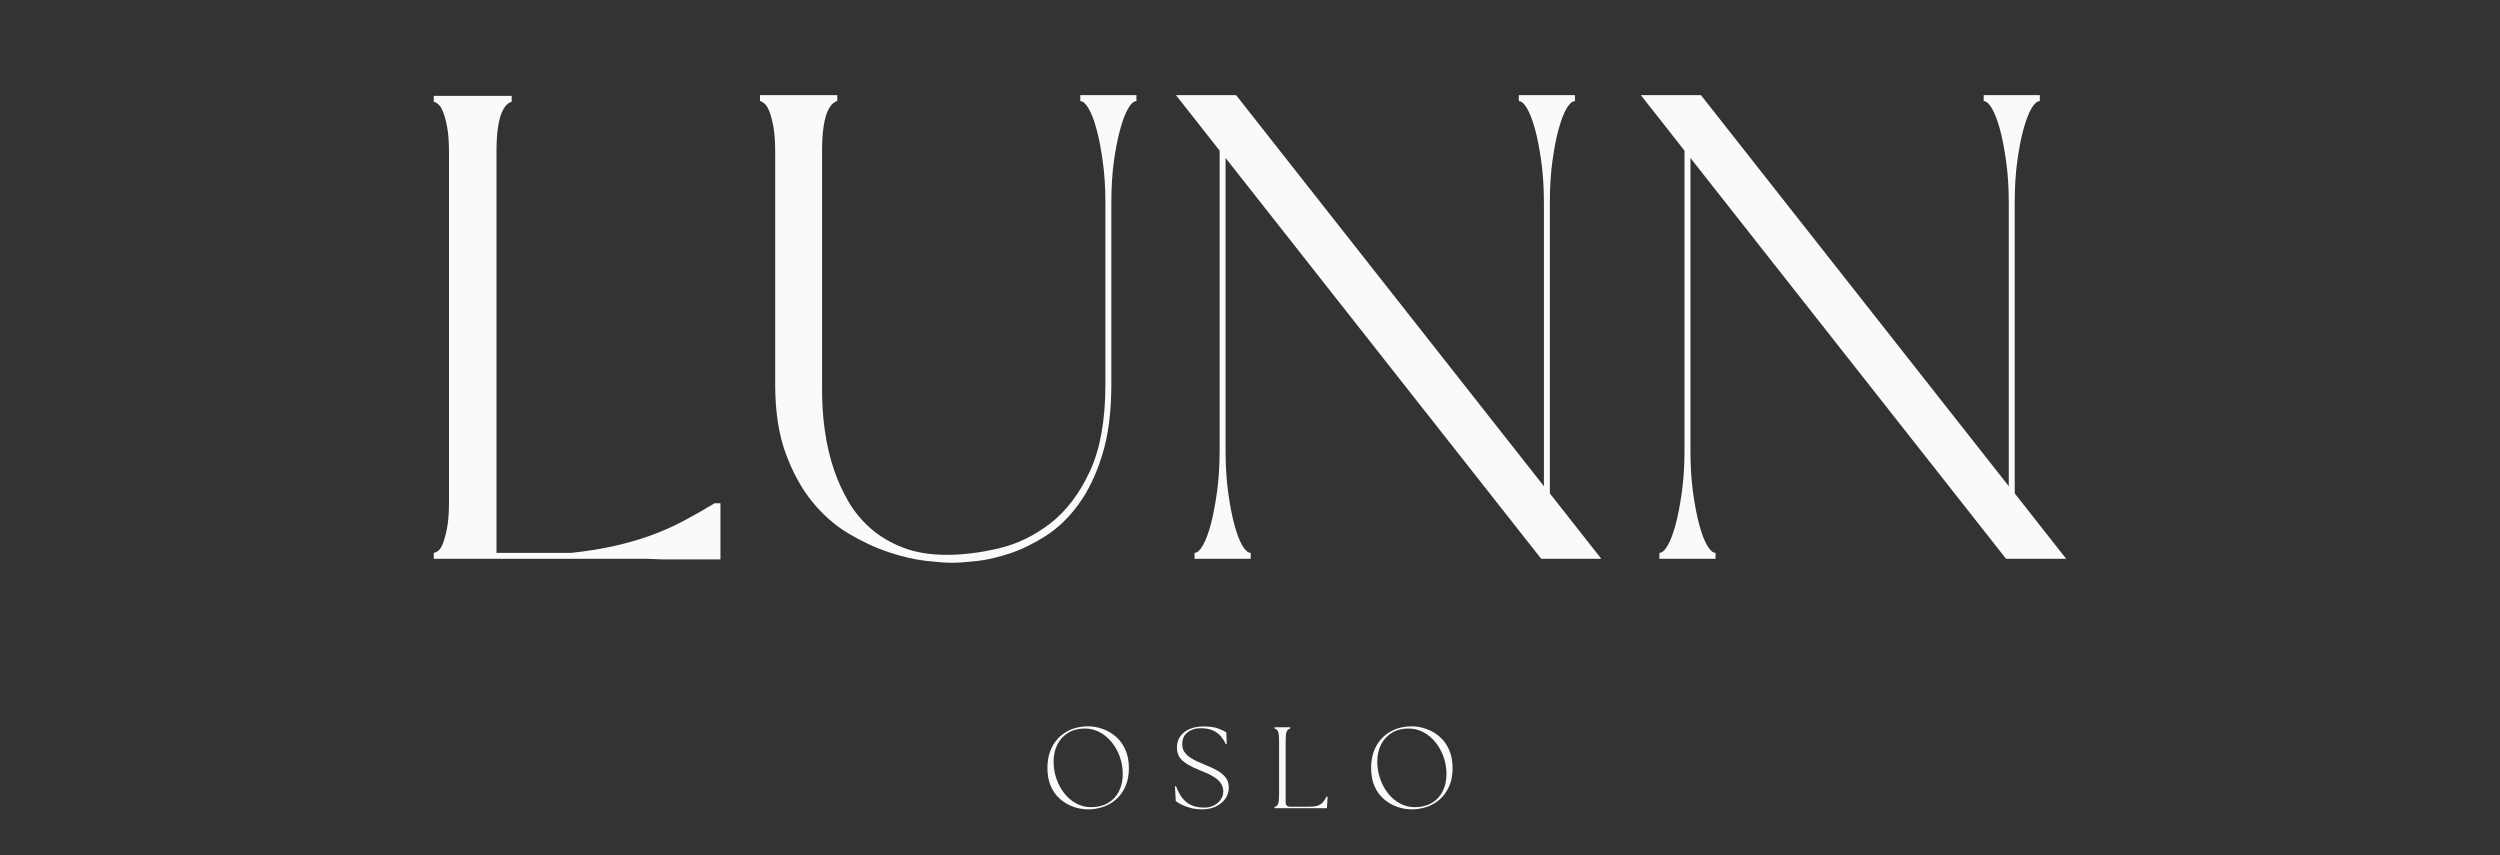 <svg version="1.0" preserveAspectRatio="xMidYMid meet" height="171" viewBox="0 0 375 128.25" zoomAndPan="magnify" width="500" xmlns:xlink="http://www.w3.org/1999/xlink" xmlns="http://www.w3.org/2000/svg"><rect x="0" y="0" width="375" height="128.25" fill="#333333" stroke="none"/><defs><g></g><clipPath id="23355feca6"><rect height="101" y="0" width="253" x="0"></rect></clipPath><clipPath id="e536c01f7e"><path clip-rule="nonzero" d="M 155 108 L 225 108 L 225 127.504 L 155 127.504 Z M 155 108"></path></clipPath><clipPath id="48ce3e355f"><path clip-rule="nonzero" d="M 2 0.566 L 15 0.566 L 15 14 L 2 14 Z M 2 0.566"></path></clipPath><clipPath id="d86feaa79a"><path clip-rule="nonzero" d="M 21 0.566 L 30 0.566 L 30 14 L 21 14 Z M 21 0.566"></path></clipPath><clipPath id="a1f5411b28"><path clip-rule="nonzero" d="M 50 0.566 L 63 0.566 L 63 14 L 50 14 Z M 50 0.566"></path></clipPath><clipPath id="edaeb6721c"><rect height="20" y="0" width="70" x="0"></rect></clipPath></defs><g transform="matrix(1, 0, 0, 1, 61, 9)"><g clip-path="url(#23355feca6)"><g fill-opacity="1" fill="#fafafa"><g transform="translate(1.098, 74.82)"><g><path d="M 14.656 -68.547 C 14.531 -68.547 14.332 -68.445 14.062 -68.25 C 13.801 -68.051 13.535 -67.688 13.266 -67.156 C 13.004 -66.633 12.789 -65.879 12.625 -64.891 C 12.457 -63.898 12.375 -62.578 12.375 -60.922 L 12.375 -0.891 L 23.578 -0.891 C 26.016 -1.148 28.238 -1.508 30.25 -1.969 C 32.27 -2.438 34.125 -2.984 35.812 -3.609 C 37.5 -4.242 39.082 -4.957 40.562 -5.75 C 42.051 -6.539 43.555 -7.398 45.078 -8.328 L 45.969 -8.328 L 45.969 0.094 L 37.453 0.094 L 34.875 0 L 2.969 0 L 2.969 -0.891 C 3.102 -0.891 3.301 -0.973 3.562 -1.141 C 3.832 -1.305 4.082 -1.672 4.312 -2.234 C 4.539 -2.797 4.754 -3.57 4.953 -4.562 C 5.148 -5.551 5.25 -6.867 5.25 -8.516 L 5.25 -60.922 C 5.25 -62.578 5.148 -63.898 4.953 -64.891 C 4.754 -65.879 4.539 -66.633 4.312 -67.156 C 4.082 -67.688 3.832 -68.051 3.562 -68.25 C 3.301 -68.445 3.102 -68.547 2.969 -68.547 L 2.969 -69.438 L 14.656 -69.438 Z M 14.656 -68.547"></path></g></g></g><g fill-opacity="1" fill="#fafafa"><g transform="translate(50.029, 74.82)"><g><path d="M 5.25 -61.016 C 5.25 -62.672 5.148 -63.992 4.953 -64.984 C 4.754 -65.973 4.539 -66.734 4.312 -67.266 C 4.082 -67.797 3.832 -68.16 3.562 -68.359 C 3.301 -68.555 3.102 -68.656 2.969 -68.656 L 2.969 -69.547 L 14.562 -69.547 L 14.562 -68.656 C 14.426 -68.656 14.227 -68.555 13.969 -68.359 C 13.707 -68.16 13.441 -67.797 13.172 -67.266 C 12.91 -66.734 12.695 -65.973 12.531 -64.984 C 12.363 -63.992 12.281 -62.672 12.281 -61.016 L 12.281 -26.156 C 12.219 -21.332 12.812 -17.07 14.062 -13.375 C 14.594 -11.789 15.301 -10.223 16.188 -8.672 C 17.082 -7.117 18.207 -5.75 19.562 -4.562 C 20.914 -3.375 22.531 -2.414 24.406 -1.688 C 26.289 -0.957 28.488 -0.594 31 -0.594 C 33.445 -0.594 36.055 -0.922 38.828 -1.578 C 41.609 -2.242 44.188 -3.5 46.562 -5.344 C 48.938 -7.195 50.898 -9.789 52.453 -13.125 C 54.004 -16.457 54.781 -20.801 54.781 -26.156 L 54.781 -53.391 C 54.781 -55.703 54.645 -57.801 54.375 -59.688 C 54.113 -61.57 53.801 -63.172 53.438 -64.484 C 53.082 -65.805 52.688 -66.832 52.25 -67.562 C 51.82 -68.289 51.41 -68.656 51.016 -68.656 L 51.016 -69.547 L 59.438 -69.547 L 59.438 -68.656 C 59.039 -68.656 58.629 -68.289 58.203 -67.562 C 57.773 -66.832 57.379 -65.805 57.016 -64.484 C 56.648 -63.172 56.332 -61.57 56.062 -59.688 C 55.801 -57.801 55.672 -55.703 55.672 -53.391 L 55.672 -26.156 C 55.672 -21.988 55.207 -18.438 54.281 -15.5 C 53.363 -12.562 52.176 -10.102 50.719 -8.125 C 49.27 -6.145 47.633 -4.578 45.812 -3.422 C 44 -2.266 42.203 -1.391 40.422 -0.797 C 38.641 -0.203 36.973 0.176 35.422 0.344 C 33.867 0.508 32.629 0.594 31.703 0.594 C 30.773 0.594 29.469 0.492 27.781 0.297 C 26.102 0.098 24.27 -0.328 22.281 -0.984 C 20.301 -1.648 18.305 -2.578 16.297 -3.766 C 14.285 -4.953 12.469 -6.535 10.844 -8.516 C 9.227 -10.492 7.891 -12.922 6.828 -15.797 C 5.773 -18.672 5.25 -22.125 5.25 -26.156 Z M 5.25 -61.016"></path></g></g></g><g fill-opacity="1" fill="#fafafa"><g transform="translate(112.43, 74.82)"><g><path d="M 59.047 -9.812 L 66.766 0 L 57.75 0 L 10.406 -60.125 L 10.406 -16.25 C 10.406 -13.938 10.535 -11.836 10.797 -9.953 C 11.055 -8.066 11.367 -6.445 11.734 -5.094 C 12.098 -3.75 12.492 -2.711 12.922 -1.984 C 13.359 -1.254 13.773 -0.891 14.172 -0.891 L 14.172 0 L 5.75 0 L 5.75 -0.891 C 6.145 -0.891 6.555 -1.254 6.984 -1.984 C 7.41 -2.711 7.805 -3.75 8.172 -5.094 C 8.535 -6.445 8.848 -8.066 9.109 -9.953 C 9.379 -11.836 9.516 -13.938 9.516 -16.25 L 9.516 -61.219 L 2.969 -69.547 L 11.984 -69.547 L 58.156 -10.891 L 58.156 -53.391 C 58.156 -55.703 58.02 -57.801 57.75 -59.688 C 57.488 -61.57 57.176 -63.172 56.812 -64.484 C 56.445 -65.805 56.051 -66.832 55.625 -67.562 C 55.195 -68.289 54.785 -68.656 54.391 -68.656 L 54.391 -69.547 L 62.812 -69.547 L 62.812 -68.656 C 62.414 -68.656 62 -68.289 61.562 -67.562 C 61.133 -66.832 60.738 -65.805 60.375 -64.484 C 60.008 -63.172 59.695 -61.57 59.438 -59.688 C 59.176 -57.801 59.047 -55.703 59.047 -53.391 Z M 59.047 -9.812"></path></g></g></g><g fill-opacity="1" fill="#fafafa"><g transform="translate(182.16, 74.82)"><g><path d="M 59.047 -9.812 L 66.766 0 L 57.75 0 L 10.406 -60.125 L 10.406 -16.25 C 10.406 -13.938 10.535 -11.836 10.797 -9.953 C 11.055 -8.066 11.367 -6.445 11.734 -5.094 C 12.098 -3.75 12.492 -2.711 12.922 -1.984 C 13.359 -1.254 13.773 -0.891 14.172 -0.891 L 14.172 0 L 5.75 0 L 5.75 -0.891 C 6.145 -0.891 6.555 -1.254 6.984 -1.984 C 7.41 -2.711 7.805 -3.75 8.172 -5.094 C 8.535 -6.445 8.848 -8.066 9.109 -9.953 C 9.379 -11.836 9.516 -13.938 9.516 -16.25 L 9.516 -61.219 L 2.969 -69.547 L 11.984 -69.547 L 58.156 -10.891 L 58.156 -53.391 C 58.156 -55.703 58.02 -57.801 57.75 -59.688 C 57.488 -61.57 57.176 -63.172 56.812 -64.484 C 56.445 -65.805 56.051 -66.832 55.625 -67.562 C 55.195 -68.289 54.785 -68.656 54.391 -68.656 L 54.391 -69.547 L 62.812 -69.547 L 62.812 -68.656 C 62.414 -68.656 62 -68.289 61.562 -67.562 C 61.133 -66.832 60.738 -65.805 60.375 -64.484 C 60.008 -63.172 59.695 -61.57 59.438 -59.688 C 59.176 -57.801 59.047 -55.703 59.047 -53.391 Z M 59.047 -9.812"></path></g></g></g></g></g><g clip-path="url(#e536c01f7e)"><g transform="matrix(1, 0, 0, 1, 155, 108)"><g clip-path="url(#edaeb6721c)"><g clip-path="url(#48ce3e355f)"><g fill-opacity="1" fill="#fafafa"><g transform="translate(1.24, 13.232)"><g><path d="M 6.984 0.172 C 6.242 0.172 5.516 0.047 4.797 -0.203 C 4.078 -0.453 3.414 -0.832 2.812 -1.344 C 2.219 -1.852 1.742 -2.5 1.391 -3.281 C 1.047 -4.062 0.875 -4.984 0.875 -6.047 C 0.875 -7.273 1.125 -8.359 1.625 -9.297 C 2.133 -10.234 2.848 -10.961 3.766 -11.484 C 4.691 -12.016 5.766 -12.281 6.984 -12.281 C 7.711 -12.281 8.438 -12.148 9.156 -11.891 C 9.883 -11.641 10.547 -11.254 11.141 -10.734 C 11.734 -10.223 12.207 -9.57 12.562 -8.781 C 12.914 -8 13.094 -7.078 13.094 -6.016 C 13.094 -4.93 12.91 -4 12.547 -3.219 C 12.191 -2.438 11.719 -1.789 11.125 -1.281 C 10.539 -0.781 9.883 -0.41 9.156 -0.172 C 8.438 0.055 7.711 0.172 6.984 0.172 Z M 1.797 -6.984 C 1.797 -6.109 1.938 -5.258 2.219 -4.438 C 2.5 -3.625 2.891 -2.895 3.391 -2.25 C 3.898 -1.602 4.5 -1.094 5.188 -0.719 C 5.875 -0.344 6.625 -0.156 7.438 -0.156 C 8.406 -0.156 9.242 -0.363 9.953 -0.781 C 10.672 -1.195 11.219 -1.773 11.594 -2.516 C 11.977 -3.266 12.172 -4.129 12.172 -5.109 C 12.172 -6.004 12.031 -6.859 11.75 -7.672 C 11.469 -8.484 11.066 -9.211 10.547 -9.859 C 10.035 -10.504 9.43 -11.016 8.734 -11.391 C 8.047 -11.766 7.297 -11.953 6.484 -11.953 C 5.516 -11.953 4.68 -11.738 3.984 -11.312 C 3.285 -10.883 2.742 -10.297 2.359 -9.547 C 1.984 -8.797 1.797 -7.941 1.797 -6.984 Z M 1.797 -6.984"></path></g></g></g></g><g clip-path="url(#d86feaa79a)"><g fill-opacity="1" fill="#fafafa"><g transform="translate(20.46, 13.232)"><g><path d="M 4.922 0.172 C 4.305 0.172 3.738 0.109 3.219 -0.016 C 2.707 -0.148 2.254 -0.312 1.859 -0.5 C 1.461 -0.695 1.145 -0.883 0.906 -1.062 L 0.781 -3.281 L 0.953 -3.297 C 1.148 -2.742 1.41 -2.223 1.734 -1.734 C 2.066 -1.242 2.508 -0.848 3.062 -0.547 C 3.625 -0.242 4.328 -0.094 5.172 -0.094 C 5.703 -0.094 6.18 -0.195 6.609 -0.406 C 7.035 -0.625 7.379 -0.914 7.641 -1.281 C 7.898 -1.645 8.031 -2.055 8.031 -2.516 C 8.031 -2.953 7.922 -3.336 7.703 -3.672 C 7.484 -4.016 7.195 -4.305 6.844 -4.547 C 6.488 -4.797 6.102 -5.016 5.688 -5.203 C 5.27 -5.391 4.867 -5.555 4.484 -5.703 C 3.316 -6.172 2.457 -6.648 1.906 -7.141 C 1.352 -7.641 1.078 -8.301 1.078 -9.125 C 1.078 -9.758 1.242 -10.312 1.578 -10.781 C 1.91 -11.25 2.375 -11.613 2.969 -11.875 C 3.57 -12.133 4.266 -12.266 5.047 -12.266 C 6.004 -12.266 6.758 -12.156 7.312 -11.938 C 7.875 -11.719 8.266 -11.535 8.484 -11.391 L 8.547 -9.641 L 8.406 -9.609 C 8.227 -10.016 7.988 -10.398 7.688 -10.766 C 7.383 -11.129 6.988 -11.426 6.5 -11.656 C 6.008 -11.883 5.375 -12 4.594 -12 C 4.125 -12 3.68 -11.91 3.266 -11.734 C 2.848 -11.555 2.508 -11.289 2.25 -10.938 C 2 -10.582 1.875 -10.133 1.875 -9.594 C 1.875 -9.164 1.973 -8.797 2.172 -8.484 C 2.379 -8.172 2.648 -7.895 2.984 -7.656 C 3.316 -7.426 3.688 -7.219 4.094 -7.031 C 4.5 -6.852 4.898 -6.68 5.297 -6.516 C 5.984 -6.242 6.594 -5.957 7.125 -5.656 C 7.664 -5.352 8.086 -5 8.391 -4.594 C 8.703 -4.195 8.859 -3.695 8.859 -3.094 C 8.859 -2.457 8.676 -1.891 8.312 -1.391 C 7.945 -0.898 7.469 -0.516 6.875 -0.234 C 6.281 0.035 5.629 0.172 4.922 0.172 Z M 4.922 0.172"></path></g></g></g></g><g fill-opacity="1" fill="#fafafa"><g transform="translate(35.223, 13.232)"><g><path d="M 0.953 0 L 0.953 -0.188 C 1.117 -0.238 1.254 -0.316 1.359 -0.422 C 1.461 -0.535 1.535 -0.727 1.578 -1 C 1.617 -1.27 1.641 -1.672 1.641 -2.203 L 1.641 -9.938 C 1.641 -10.469 1.617 -10.867 1.578 -11.141 C 1.535 -11.41 1.461 -11.602 1.359 -11.719 C 1.254 -11.832 1.117 -11.91 0.953 -11.953 L 0.953 -12.141 L 3.312 -12.141 L 3.312 -11.953 C 3.145 -11.91 3.008 -11.832 2.906 -11.719 C 2.801 -11.602 2.727 -11.41 2.688 -11.141 C 2.645 -10.867 2.625 -10.469 2.625 -9.938 L 2.625 -0.922 C 2.625 -0.453 2.852 -0.219 3.312 -0.219 L 6.094 -0.219 C 6.613 -0.219 7.035 -0.266 7.359 -0.359 C 7.691 -0.461 7.961 -0.629 8.172 -0.859 C 8.391 -1.086 8.586 -1.383 8.766 -1.75 L 8.922 -1.719 L 8.812 0 Z M 0.953 0"></path></g></g></g><g clip-path="url(#a1f5411b28)"><g fill-opacity="1" fill="#fafafa"><g transform="translate(49.795, 13.232)"><g><path d="M 6.984 0.172 C 6.242 0.172 5.516 0.047 4.797 -0.203 C 4.078 -0.453 3.414 -0.832 2.812 -1.344 C 2.219 -1.852 1.742 -2.5 1.391 -3.281 C 1.047 -4.062 0.875 -4.984 0.875 -6.047 C 0.875 -7.273 1.125 -8.359 1.625 -9.297 C 2.133 -10.234 2.848 -10.961 3.766 -11.484 C 4.691 -12.016 5.766 -12.281 6.984 -12.281 C 7.711 -12.281 8.438 -12.148 9.156 -11.891 C 9.883 -11.641 10.547 -11.254 11.141 -10.734 C 11.734 -10.223 12.207 -9.57 12.562 -8.781 C 12.914 -8 13.094 -7.078 13.094 -6.016 C 13.094 -4.93 12.91 -4 12.547 -3.219 C 12.191 -2.438 11.719 -1.789 11.125 -1.281 C 10.539 -0.781 9.883 -0.41 9.156 -0.172 C 8.438 0.055 7.711 0.172 6.984 0.172 Z M 1.797 -6.984 C 1.797 -6.109 1.938 -5.258 2.219 -4.438 C 2.5 -3.625 2.891 -2.895 3.391 -2.25 C 3.898 -1.602 4.5 -1.094 5.188 -0.719 C 5.875 -0.344 6.625 -0.156 7.438 -0.156 C 8.406 -0.156 9.242 -0.363 9.953 -0.781 C 10.672 -1.195 11.219 -1.773 11.594 -2.516 C 11.977 -3.266 12.172 -4.129 12.172 -5.109 C 12.172 -6.004 12.031 -6.859 11.75 -7.672 C 11.469 -8.484 11.066 -9.211 10.547 -9.859 C 10.035 -10.504 9.43 -11.016 8.734 -11.391 C 8.047 -11.766 7.297 -11.953 6.484 -11.953 C 5.516 -11.953 4.68 -11.738 3.984 -11.312 C 3.285 -10.883 2.742 -10.297 2.359 -9.547 C 1.984 -8.797 1.797 -7.941 1.797 -6.984 Z M 1.797 -6.984"></path></g></g></g></g></g></g></g></svg>